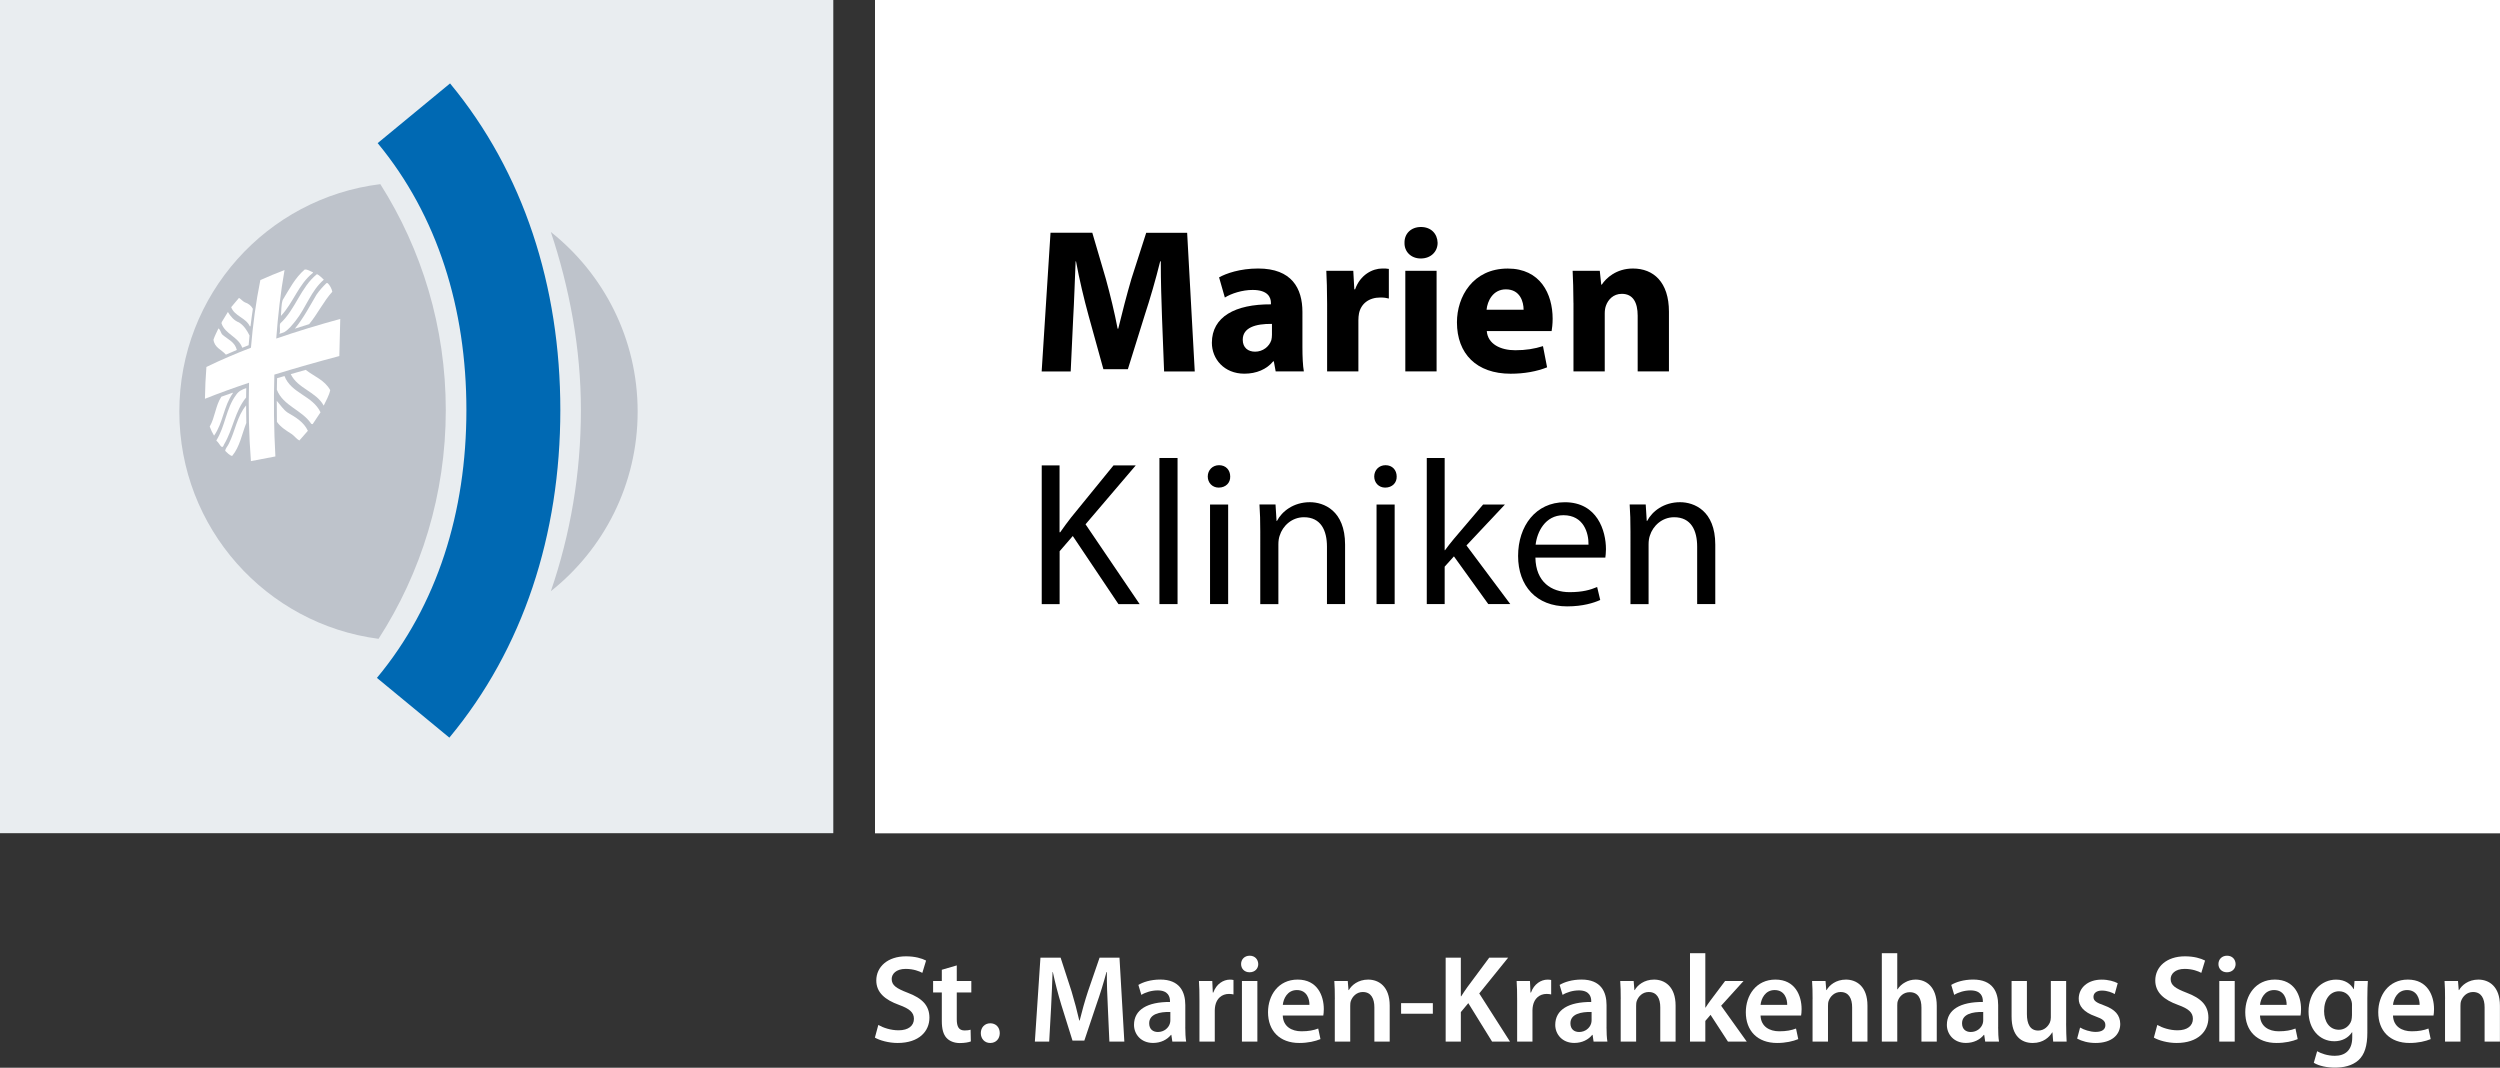 <svg version="1.2" baseProfile="tiny" id="Ebene_1" xmlns="http://www.w3.org/2000/svg" xmlns:xlink="http://www.w3.org/1999/xlink"
	 x="0px" y="0px" viewBox="0 0 6803.1 2905.5" xml:space="preserve">
<rect x="0" y="0" width="6803.1" height="2905.5" fill="#333333" stroke="none"/>
<rect id="XMLID_119_" x="-0.1" y="-0.4" fill="#E9EDF0" width="2267.7" height="2267.7"/>
<rect id="XMLID_118_" x="2381.1" fill="#FFFFFF" width="4422" height="2267.7"/>
<g id="XMLID_102_">
	<path id="XMLID_116_" d="M3162.2,866.3c-1.7-45.4-3.4-100.2-3.4-155.1h-1.7c-11.8,48.2-27.4,101.9-42,146.2l-45.9,147.3h-66.6
		L2962.3,859c-12.3-44.8-25.2-98.6-34.2-147.8h-1.1c-2.2,51-3.9,109.2-6.7,156.2l-6.7,143.4h-79l24.1-377.4h113.7l37,126
		c11.8,43.1,23.5,90.7,31.9,135h1.7c10.6-43.7,23.5-93.5,35.8-135.5l40.3-125.4h111.4l20.7,377.4h-83.4L3162.2,866.3z"/>
	<path id="XMLID_113_" d="M3544.2,944.1c0,26.3,1.1,51.5,3.9,66.6h-76.7l-5-27.4h-1.7c-17.9,21.8-45.9,33.6-78.4,33.6
		c-55.4,0-88.5-40.3-88.5-84c0-71.1,63.8-105.3,160.7-104.7v-3.9c0-14.6-7.8-35.3-49.8-35.3c-28,0-57.7,9.5-75.6,20.7l-15.7-54.9
		c19-10.6,56.6-24.1,106.4-24.1c91.3,0,120.4,53.8,120.4,118.2V944.1z M3461.3,881.4c-44.8-0.6-79.5,10.1-79.5,43.1
		c0,21.8,14.6,32.5,33.6,32.5c21.3,0,38.6-14,44.2-31.4c1.1-4.5,1.7-9.5,1.7-14.6V881.4z"/>
	<path id="XMLID_111_" d="M3611.4,827.1c0-40.3-1.1-66.6-2.2-90.2h73.4l2.8,50.4h2.2c14-39.8,47.6-56.6,73.9-56.6
		c7.8,0,11.8,0,17.9,1.1v80.6c-6.2-1.7-13.4-2.8-23-2.8c-31.4,0-52.6,16.8-58.2,43.1c-1.1,5.6-1.7,12.3-1.7,19v138.9h-85.1V827.1z"
		/>
	<path id="XMLID_108_" d="M3912.1,660.8c0,23.5-17.9,42.6-45.9,42.6c-26.9,0-44.8-19-44.2-42.6c-0.6-24.6,17.4-43.1,44.8-43.1
		C3894.2,617.7,3911.5,636.1,3912.1,660.8z M3824.2,1010.8V736.9h85.1v273.8H3824.2z"/>
	<path id="XMLID_105_" d="M4045.9,901c2.8,35.3,37.5,52.1,77.3,52.1c29.1,0,52.6-3.9,75.6-11.2l11.2,57.7
		c-28,11.2-62.2,17.4-99.1,17.4c-93,0-146.2-54.3-146.2-140c0-69.4,43.1-146.2,138.3-146.2c88.5,0,122.1,68.9,122.1,136.6
		c0,14.6-1.7,27.4-2.8,33.6H4045.9z M4146.1,842.8c0-20.7-9-55.4-48.2-55.4c-35.8,0-50.4,32.5-52.6,55.4H4146.1z"/>
	<path id="XMLID_103_" d="M4281.7,824.3c0-34.2-1.1-63.3-2.2-87.4h73.9l3.9,37.5h1.7c11.2-17.4,39.2-43.7,84.6-43.7
		c56,0,98,37,98,117.6v162.4h-85.1V859c0-35.3-12.3-59.4-43.1-59.4c-23.5,0-37.5,16.2-43.1,31.9c-2.2,5.6-3.4,13.4-3.4,21.3v157.9
		h-85.1V824.3z"/>
</g>
<path id="XMLID_100_" d="M2834.6,1266.5h48.7v182h1.7c10.1-14.6,20.2-28,29.7-40.3l115.4-141.7h60.5l-136.6,160.2l147.3,217.3h-57.7
	l-124.3-185.4l-35.8,41.4v143.9h-48.7V1266.5z"/>
<path id="XMLID_98_" d="M3155.1,1246.3h49.3v397.6h-49.3V1246.3z"/>
<path id="XMLID_95_" d="M3347.7,1296.7c0.6,16.8-11.8,30.2-31.4,30.2c-17.4,0-29.7-13.4-29.7-30.2c0-17.4,12.9-30.8,30.8-30.8
	C3336,1265.9,3347.7,1279.3,3347.7,1296.7z M3292.8,1643.9v-271h49.3v271H3292.8z"/>
<path id="XMLID_93_" d="M3429.5,1446.2c0-28-0.6-51-2.2-73.4h43.7l2.8,44.8h1.1c13.4-25.8,44.8-51,89.6-51
	c37.5,0,95.8,22.4,95.8,115.4v161.8h-49.3v-156.2c0-43.7-16.2-80.1-62.7-80.1c-32.5,0-57.7,23-66.1,50.4c-2.2,6.2-3.4,14.6-3.4,23
	v163h-49.3V1446.2z"/>
<path id="XMLID_90_" d="M3800.7,1296.7c0.6,16.8-11.8,30.2-31.4,30.2c-17.4,0-29.7-13.4-29.7-30.2c0-17.4,12.9-30.8,30.8-30.8
	C3789,1265.9,3800.7,1279.3,3800.7,1296.7z M3745.9,1643.9v-271h49.3v271H3745.9z"/>
<path id="XMLID_88_" d="M3931.2,1497.2h1.1c6.7-9.5,16.2-21.3,24.1-30.8l79.5-93.5h59.4l-104.7,111.4l119.3,159.6h-59.9l-93.5-129.9
	l-25.2,28v101.9h-48.7v-397.6h48.7V1497.2z"/>
<path id="XMLID_85_" d="M4178.2,1517.3c1.1,66.6,43.7,94.1,93,94.1c35.3,0,56.6-6.2,75-14l8.4,35.3c-17.4,7.8-47,17.4-90.2,17.4
	c-83.4,0-133.3-55.4-133.3-137.2c0-81.8,48.2-146.2,127.1-146.2c88.5,0,112,77.8,112,127.7c0,10.1-1.1,17.9-1.7,23H4178.2z
	 M4322.7,1482.1c0.6-31.4-12.9-80.1-68.3-80.1c-49.8,0-71.7,45.9-75.6,80.1H4322.7z"/>
<path id="XMLID_83_" d="M4436.9,1446.2c0-28-0.6-51-2.2-73.4h43.7l2.8,44.8h1.1c13.4-25.8,44.8-51,89.6-51
	c37.5,0,95.8,22.4,95.8,115.4v161.8h-49.3v-156.2c0-43.7-16.2-80.1-62.7-80.1c-32.5,0-57.7,23-66.1,50.4c-2.2,6.2-3.4,14.6-3.4,23
	v163h-49.3V1446.2z"/>
<g id="XMLID_66_">
	<path id="XMLID_82_" fill="#BEC3CB" d="M1035,501.1c-308.3,37.8-547,300.5-547,619c0,316.8,236.2,578.4,542.1,618.3l0,0
		c115.8-179.4,183-393.1,183-622.5C1213,889.8,1147.7,679,1035,501.1L1035,501.1z"/>
	<path id="XMLID_81_" fill="#0069B3" d="M1025.7,1844.7c164.5-197.7,243.5-451.7,243.5-728.8c0-276-78.2-529.1-241.5-726.4
		L1224.7,227c199.9,241.5,300.1,551.2,300.1,889c0,338.8-100.9,649.5-302,891.3L1025.7,1844.7z"/>
	<path id="XMLID_80_" fill="#BEC3CB" d="M1499,1608.8c53.1-154.5,81.8-320.4,81.8-492.9c0-168.3-31.3-333.3-81.8-484.6
		c143.9,114.2,236.2,290.7,236.2,488.7C1735.2,1318.1,1642.9,1494.6,1499,1608.8L1499,1608.8z"/>
	<path id="XMLID_79_" fill="#FFFFFF" d="M851.6,740.9c-0.1,0.6-0.1,1.1-0.2,1.7c-39,30.8-53.3,81.5-86.9,117.1
		c1.2-14,0.5-30,4.8-43.4c17.9-29.2,33.5-60.2,59.8-82.8C837.5,732.6,844,738.3,851.6,740.9"/>
	<path id="XMLID_78_" fill="#FFFFFF" d="M666.5,822.8c9.2,3,17,8.8,21.6,17.5c-2.4,15.8-4.5,31.7-6.4,47.6c-0.6,0-1.2,0.1-1.8,0.1
		c-11.1-23.7-41.7-27.5-50.8-52.1c7-8.5,14.1-16.9,21.2-25.2C656.2,814.2,660.3,819.9,666.5,822.8"/>
	<path id="XMLID_77_" fill="#FFFFFF" d="M881.2,761.1c-34.8,30.1-48.4,75.8-76.4,111.3c-9.3,11.4-18.5,23.8-31.3,31.5
		c-4.1,2-8.9,3-13.3,4.6c4.2-7.9-0.8-20.1,2.4-28.4c41.7-38.2,55.4-98.3,99.9-134.1C870,749.2,875,756,881.2,761.1"/>
	<path id="XMLID_76_" fill="#FFFFFF" d="M650.5,877.5c13.3,8.4,21.7,21.6,28.5,35.5c-0.9,8.7-1.7,17.5-2.4,26.3
		c-5.8,2.3-11.5,4.6-17.3,7c-10.9-30.2-46.4-36.6-56.5-66.2c0.2-1.2,0.4-2.4,0.6-3.6c5.5-9.2,11.1-18.4,16.7-27.5
		C627.6,861.1,636.9,872.4,650.5,877.5"/>
	<path id="XMLID_75_" fill="#FFFFFF" d="M891.9,770.6c6.1,6.6,10.5,14.3,12.4,23.2c-24.3,27-39.9,60.4-63.1,88.3
		c-13,4-26,8-38.9,12.3c23.3-28.2,40.3-60.8,58.8-92.3c7.9-11.6,17.3-21.9,27.2-31.7C889.6,770.5,890.7,770.5,891.9,770.6"/>
	<path id="XMLID_74_" fill="#FFFFFF" d="M605.7,911.1c15.6,13.4,33.1,19.1,38.8,41.2c-9.9,4.2-19.8,8.4-29.7,12.8
		c-12.9-14.4-30.9-18.9-33.9-40.7c3.5-10.7,8.9-20.5,13.5-30.7C600.4,897.5,600.5,906.5,605.7,911.1"/>
	<path id="XMLID_73_" fill="#FFFFFF" d="M633.5,1070.3c-24.9,34.8-26.4,80.6-51,115.2c-4.8-7.8-8.7-16.1-11.8-24.7
		c14.6-25.4,15.6-56.5,31.6-81.2c10.4-3.8,20.8-7.4,31.2-11C633.5,1069.1,633.5,1069.7,633.5,1070.3"/>
	<path id="XMLID_72_" fill="#FFFFFF" d="M669.7,1081.7c-30.6,37.3-35.6,86.8-59.8,127.4c-6.1,18.2-12.6-3.7-20-8.8
		c-0.4-0.6-0.8-1.2-1.2-1.7c24.3-38.4,26.2-86.9,53.7-123.9c6.8-10.3,16.5-14.9,27.7-18.6C670,1064.7,669.8,1073.2,669.7,1081.7"/>
	<path id="XMLID_71_" fill="#FFFFFF" d="M774.1,1023.2c18.1,47.5,76.9,53.4,98.1,98.8c-7.2,10.7-14.3,21.5-21.4,32.2
		c-1.2-0.3-2.5-0.5-3.7-0.7c-25.4-38.3-76.2-48.5-93.7-92.9c0.1-10.4,0.3-20.9,0.6-31.4C760.7,1027.2,767.4,1025.2,774.1,1023.2"/>
	<path id="XMLID_70_" fill="#FFFFFF" d="M831.9,1006.5c23.4,18.2,51.7,27.7,66.7,55.2c-3.2,15.1-11.3,28.3-17.7,42.1
		c-21.1-38.5-70.6-46.1-89.7-85.7C804.8,1014.2,818.3,1010.3,831.9,1006.5"/>
	<path id="XMLID_69_" fill="#FFFFFF" d="M670.3,1151c-12,29.9-17.5,64.5-38.6,89.8c-7.7-1.7-13.1-8.9-18.9-13.9
		c1.1-8,7.2-13,10.2-20.1c17-33.8,22-73.8,46.7-103.6C669.7,1119.1,669.9,1135.1,670.3,1151"/>
	<path id="XMLID_68_" fill="#FFFFFF" d="M782.9,1122.9c21.8,12.6,43.8,25.5,54.9,49.4c-7.7,8.7-15.5,17.6-23.2,26.4
		c-7.9-4.2-13.1-12.1-20.3-17.2c-14.9-9.5-30.2-18.7-40.7-33.5c-0.3-19.1-0.5-38.2-0.4-57.2C762.8,1101.6,770.7,1114.7,782.9,1122.9
		"/>
	<path id="XMLID_67_" fill="#FFFFFF" d="M708.5,762.1c21.7-9.7,43.6-18.7,65.8-27.2c-10.9,61.7-17.9,123.9-22.6,186.4
		c57.5-19.8,115.6-37.4,174.2-53.4c-1.1,33.7-1.9,67.3-2.5,101c-59.3,15.7-118.2,32.4-176.8,50.5c-2.2,74.2-1.3,148.5,2.8,222.7
		c-22.2,4.3-44.4,8.6-66.6,12.7c-5.5-71-7.1-142.1-5.1-213.3c-40.4,13.5-80.5,27.9-120,43.7c0.4-28.9,1.7-57.8,4-86.6
		c39.6-19.4,80.2-36.5,121.2-52.4C688.1,884.5,696.1,822.9,708.5,762.1"/>
</g>
<g id="XMLID_1_">
	<path id="XMLID_64_" fill="#FFFFFF" d="M2390.1,2789.1c13.6,7.8,33.9,14.6,55.2,14.6c26.8,0,41.7-12.5,41.7-31.2
		c0-17.3-11.5-27.4-40.7-38c-37.6-13.6-61.7-33.5-61.7-66.4c0-37.3,31.2-65.7,80.6-65.7c24.7,0,43,5.4,54.9,11.5l-10.2,33.5
		c-8.1-4.4-24.1-10.8-45.4-10.8c-26.4,0-38,14.2-38,27.4c0,17.6,13.2,25.8,43.7,37.6c39.6,14.9,59,34.9,59,67.8
		c0,36.6-27.8,68.8-86.7,68.8c-24.1,0-49.1-7.1-61.7-14.6L2390.1,2789.1z"/>
	<path id="XMLID_62_" fill="#FFFFFF" d="M2603.6,2627.1v42.4h39.6v31.2h-39.6v72.9c0,20,5.4,30.5,21.3,30.5c7.8,0,11.5-0.7,16.3-2
		l0.7,31.9c-6.1,2.4-16.9,4.4-30.2,4.4c-15.2,0-28.1-5.4-35.9-13.9c-8.8-9.5-12.9-24.4-12.9-46.1v-77.6h-23.7v-31.2h23.7V2639
		L2603.6,2627.1z"/>
	<path id="XMLID_60_" fill="#FFFFFF" d="M2694.4,2838.2c-14.9,0-25.4-11.5-25.4-26.8c0-15.6,10.8-26.8,25.8-26.8
		c15.2,0,25.8,10.8,25.8,26.8c0,15.2-10.2,26.8-25.8,26.8H2694.4z"/>
	<path id="XMLID_58_" fill="#FFFFFF" d="M3014.7,2741.3c-1.4-29.5-3-65.1-2.7-96.2h-1c-7.5,28.1-16.9,59-27.1,87.8l-33.2,98.9h-32.2
		l-30.5-97.6c-8.8-29.1-16.9-60.3-23-89.1h-0.7c-1,30.2-2.4,66.4-4.1,97.6l-5.1,91.8h-39l15.2-228.4h54.9l29.8,91.8
		c8.1,26.8,15.2,53.9,21,79.3h1c6.1-24.7,13.9-52.9,22.7-79.6l31.5-91.5h54.2l13.2,228.4h-40.7L3014.7,2741.3z"/>
	<path id="XMLID_55_" fill="#FFFFFF" d="M3225.4,2794.8c0,14.9,0.7,29.5,2.4,39.6h-37.6l-2.7-18.3h-1c-10.2,12.9-27.4,22-48.8,22
		c-33.2,0-51.8-24.1-51.8-49.1c0-41.7,36.9-62.7,97.9-62.4v-2.7c0-10.8-4.4-28.8-33.5-28.8c-16.3,0-33.2,5.1-44.4,12.2l-8.1-27.1
		c12.2-7.5,33.5-14.6,59.6-14.6c52.9,0,68.1,33.5,68.1,69.5V2794.8z M3184.8,2753.8c-29.5-0.7-57.6,5.8-57.6,30.8
		c0,16.3,10.5,23.7,23.7,23.7c16.6,0,28.8-10.8,32.5-22.7c1-3.1,1.4-6.4,1.4-9.1V2753.8z"/>
	<path id="XMLID_53_" fill="#FFFFFF" d="M3264,2722.7c0-22.4-0.3-38.3-1.4-53.2h36.3l1.4,31.5h1.4c8.1-23.4,27.4-35.2,45.1-35.2
		c4.1,0,6.4,0.3,9.8,1v39.3c-3.4-0.7-7.1-1.4-12.2-1.4c-20,0-33.5,12.9-37.3,31.5c-0.7,3.7-1.4,8.1-1.4,12.9v85.4H3264V2722.7z"/>
	<path id="XMLID_50_" fill="#FFFFFF" d="M3424,2623.4c0,12.5-9.1,22.4-23.7,22.4c-13.9,0-23-9.8-23-22.4c0-12.9,9.5-22.7,23.4-22.7
		C3414.8,2600.7,3423.6,2610.5,3424,2623.4z M3379.6,2834.5v-165h42v165H3379.6z"/>
	<path id="XMLID_47_" fill="#FFFFFF" d="M3490.7,2763.7c1,29.8,24.4,42.7,50.8,42.7c19.3,0,33.2-2.7,45.7-7.5l6.1,28.8
		c-14.2,5.8-33.9,10.5-57.6,10.5c-53.5,0-85.1-33.2-85.1-83.7c0-45.7,27.8-88.8,80.6-88.8c53.9,0,71.2,44.1,71.2,80.3
		c0,7.8-0.7,13.9-1.4,17.6H3490.7z M3563.3,2734.5c0.3-15.2-6.4-40.3-34.2-40.3c-25.8,0-36.6,23.4-38.3,40.3H3563.3z"/>
	<path id="XMLID_45_" fill="#FFFFFF" d="M3632.4,2718.6c0-19-0.3-34.9-1.4-49.1h36.6l2,24.7h1c7.1-12.9,25.1-28.5,52.5-28.5
		c28.8,0,58.6,18.6,58.6,70.8v97.9h-41.7v-93.2c0-23.7-8.8-41.7-31.5-41.7c-16.6,0-28.1,11.9-32.5,24.4c-1.4,3.7-1.7,8.8-1.7,13.6
		v96.9h-42V2718.6z"/>
	<path id="XMLID_43_" fill="#FFFFFF" d="M3899.1,2729.8v28.8h-86.4v-28.8H3899.1z"/>
	<path id="XMLID_41_" fill="#FFFFFF" d="M3934,2606.1h41.3v105h1c5.4-8.8,11.2-16.9,16.6-24.7l59.6-80.3h51.5l-78.6,97.3l83.7,131.1
		h-48.8l-64.7-104.7l-20.3,24.4v80.3H3934V2606.1z"/>
	<path id="XMLID_39_" fill="#FFFFFF" d="M4128.5,2722.7c0-22.4-0.3-38.3-1.4-53.2h36.3l1.4,31.5h1.4c8.1-23.4,27.4-35.2,45.1-35.2
		c4.1,0,6.4,0.3,9.8,1v39.3c-3.4-0.7-7.1-1.4-12.2-1.4c-20,0-33.5,12.9-37.3,31.5c-0.7,3.7-1.4,8.1-1.4,12.9v85.4h-41.7V2722.7z"/>
	<path id="XMLID_36_" fill="#FFFFFF" d="M4371.7,2794.8c0,14.9,0.7,29.5,2.4,39.6h-37.6l-2.7-18.3h-1c-10.2,12.9-27.4,22-48.8,22
		c-33.2,0-51.8-24.1-51.8-49.1c0-41.7,36.9-62.7,97.9-62.4v-2.7c0-10.8-4.4-28.8-33.5-28.8c-16.3,0-33.2,5.1-44.4,12.2l-8.1-27.1
		c12.2-7.5,33.5-14.6,59.6-14.6c52.9,0,68.1,33.5,68.1,69.5V2794.8z M4331.1,2753.8c-29.5-0.7-57.6,5.8-57.6,30.8
		c0,16.3,10.5,23.7,23.7,23.7c16.6,0,28.8-10.8,32.5-22.7c1-3.1,1.4-6.4,1.4-9.1V2753.8z"/>
	<path id="XMLID_34_" fill="#FFFFFF" d="M4410.4,2718.6c0-19-0.3-34.9-1.4-49.1h36.6l2,24.7h1c7.1-12.9,25.1-28.5,52.5-28.5
		c28.8,0,58.6,18.6,58.6,70.8v97.9h-41.7v-93.2c0-23.7-8.8-41.7-31.5-41.7c-16.6,0-28.1,11.9-32.5,24.4c-1.4,3.7-1.7,8.8-1.7,13.6
		v96.9h-42V2718.6z"/>
	<path id="XMLID_32_" fill="#FFFFFF" d="M4640.5,2742h0.7c4.1-6.4,8.8-13.6,13.2-19.3l40-53.2h50.2l-61,67.4l69.8,97.6h-51.2
		l-47.4-72.9l-14.2,16.6v56.3h-41.7v-240.6h41.7V2742z"/>
	<path id="XMLID_29_" fill="#FFFFFF" d="M4790.9,2763.7c1,29.8,24.4,42.7,50.8,42.7c19.3,0,33.2-2.7,45.7-7.5l6.1,28.8
		c-14.2,5.8-33.9,10.5-57.6,10.5c-53.5,0-85.1-33.2-85.1-83.7c0-45.7,27.8-88.8,80.6-88.8c53.9,0,71.2,44.1,71.2,80.3
		c0,7.8-0.7,13.9-1.4,17.6H4790.9z M4863.4,2734.5c0.3-15.2-6.4-40.3-34.2-40.3c-25.8,0-36.6,23.4-38.3,40.3H4863.4z"/>
	<path id="XMLID_27_" fill="#FFFFFF" d="M4932.5,2718.6c0-19-0.3-34.9-1.4-49.1h36.6l2,24.7h1c7.1-12.9,25.1-28.5,52.5-28.5
		c28.8,0,58.6,18.6,58.6,70.8v97.9h-41.7v-93.2c0-23.7-8.8-41.7-31.5-41.7c-16.6,0-28.1,11.9-32.5,24.4c-1.4,3.7-1.7,8.8-1.7,13.6
		v96.9h-42V2718.6z"/>
	<path id="XMLID_25_" fill="#FFFFFF" d="M5120.9,2593.9h42v98.3h0.7c5.1-7.8,12.2-14.6,20.7-19c8.1-4.7,18-7.5,28.5-7.5
		c28.1,0,57.6,18.6,57.6,71.5v97.3h-41.7V2742c0-24.1-8.8-42-31.9-42c-16.3,0-27.8,10.8-32.2,23.4c-1.4,3.4-1.7,7.8-1.7,12.5v98.6
		h-42V2593.9z"/>
	<path id="XMLID_22_" fill="#FFFFFF" d="M5437.4,2794.8c0,14.9,0.7,29.5,2.4,39.6h-37.6l-2.7-18.3h-1c-10.2,12.9-27.4,22-48.8,22
		c-33.2,0-51.8-24.1-51.8-49.1c0-41.7,36.9-62.7,97.9-62.4v-2.7c0-10.8-4.4-28.8-33.5-28.8c-16.3,0-33.2,5.1-44.4,12.2l-8.1-27.1
		c12.2-7.5,33.5-14.6,59.6-14.6c52.9,0,68.1,33.5,68.1,69.5V2794.8z M5396.8,2753.8c-29.5-0.7-57.6,5.8-57.6,30.8
		c0,16.3,10.5,23.7,23.7,23.7c16.6,0,28.8-10.8,32.5-22.7c1-3.1,1.4-6.4,1.4-9.1V2753.8z"/>
	<path id="XMLID_20_" fill="#FFFFFF" d="M5622.4,2785c0,19.7,0.7,35.9,1.4,49.5h-36.6l-2-25.1h-0.7c-7.1,11.9-23.4,28.8-52.9,28.8
		c-30.2,0-57.6-18-57.6-71.8v-96.9h41.7v89.8c0,27.4,8.8,45.1,30.8,45.1c16.6,0,27.4-11.9,31.9-22.4c1.4-3.7,2.4-8.1,2.4-12.9v-99.6
		h41.7V2785z"/>
	<path id="XMLID_18_" fill="#FFFFFF" d="M5660.4,2796.2c9.5,5.8,27.4,11.9,42.4,11.9c18.3,0,26.4-7.5,26.4-18.3
		c0-11.2-6.8-16.9-27.1-24.1c-32.2-11.2-45.7-28.8-45.4-48.1c0-29.1,24.1-51.8,62.4-51.8c18.3,0,34.2,4.7,43.7,9.8l-8.1,29.5
		c-7.1-4.1-20.3-9.5-34.9-9.5c-14.9,0-23,7.1-23,17.3c0,10.5,7.8,15.6,28.8,23c29.8,10.8,43.7,26.1,44.1,50.5
		c0,29.8-23.4,51.8-67.1,51.8c-20,0-38-5.1-50.2-11.9L5660.4,2796.2z"/>
	<path id="XMLID_16_" fill="#FFFFFF" d="M5870.5,2789.1c13.6,7.8,33.9,14.6,55.2,14.6c26.8,0,41.7-12.5,41.7-31.2
		c0-17.3-11.5-27.4-40.7-38c-37.6-13.6-61.7-33.5-61.7-66.4c0-37.3,31.2-65.7,80.6-65.7c24.7,0,43,5.4,54.9,11.5l-10.2,33.5
		c-8.1-4.4-24.1-10.8-45.4-10.8c-26.4,0-38,14.2-38,27.4c0,17.6,13.2,25.8,43.7,37.6c39.6,14.9,59,34.9,59,67.8
		c0,36.6-27.8,68.8-86.7,68.8c-24.1,0-49.1-7.1-61.7-14.6L5870.5,2789.1z"/>
	<path id="XMLID_13_" fill="#FFFFFF" d="M6083.6,2623.4c0,12.5-9.1,22.4-23.7,22.4c-13.9,0-23-9.8-23-22.4
		c0-12.9,9.5-22.7,23.4-22.7C6074.5,2600.7,6083.3,2610.5,6083.6,2623.4z M6039.2,2834.5v-165h42v165H6039.2z"/>
	<path id="XMLID_10_" fill="#FFFFFF" d="M6150,2763.7c1,29.8,24.4,42.7,50.8,42.7c19.3,0,33.2-2.7,45.7-7.5l6.1,28.8
		c-14.2,5.8-33.9,10.5-57.6,10.5c-53.5,0-85.1-33.2-85.1-83.7c0-45.7,27.8-88.8,80.6-88.8c53.9,0,71.2,44.1,71.2,80.3
		c0,7.8-0.7,13.9-1.4,17.6H6150z M6222.5,2734.5c0.3-15.2-6.4-40.3-34.2-40.3c-25.8,0-36.6,23.4-38.3,40.3H6222.5z"/>
	<path id="XMLID_7_" fill="#FFFFFF" d="M6442.1,2810.4c0,34.6-7.1,59.3-24.4,74.9c-17.3,15.2-41,20-63.7,20
		c-21,0-43.4-4.4-57.6-13.2l9.1-31.5c10.5,6.1,28.1,12.5,48.1,12.5c27.1,0,47.4-14.2,47.4-49.8v-14.2h-0.7
		c-9.5,14.6-26.4,24.4-48.1,24.4c-41,0-70.1-33.9-70.1-80.6c0-54.2,35.2-87.1,74.9-87.1c25.1,0,40,12.2,47.8,25.8h0.7l1.7-22h36.3
		c-0.7,11.2-1.4,24.7-1.4,47.4V2810.4z M6400.4,2735.5c0-3.7-0.3-7.8-1.4-11.2c-4.4-15.2-16.3-26.8-33.9-26.8
		c-23.4,0-40.7,20.3-40.7,53.9c0,28.1,14.2,50.8,40.3,50.8c15.6,0,29.1-10.2,33.9-25.1c1-4.4,1.7-10.2,1.7-14.9V2735.5z"/>
	<path id="XMLID_4_" fill="#FFFFFF" d="M6511.9,2763.7c1,29.8,24.4,42.7,50.8,42.7c19.3,0,33.2-2.7,45.7-7.5l6.1,28.8
		c-14.2,5.8-33.9,10.5-57.6,10.5c-53.5,0-85.1-33.2-85.1-83.7c0-45.7,27.8-88.8,80.6-88.8c53.9,0,71.2,44.1,71.2,80.3
		c0,7.8-0.7,13.9-1.4,17.6H6511.9z M6584.4,2734.5c0.3-15.2-6.4-40.3-34.2-40.3c-25.8,0-36.6,23.4-38.3,40.3H6584.4z"/>
	<path id="XMLID_2_" fill="#FFFFFF" d="M6653.6,2718.6c0-19-0.3-34.9-1.4-49.1h36.6l2,24.7h1c7.1-12.9,25.1-28.5,52.5-28.5
		c28.8,0,58.6,18.6,58.6,70.8v97.9h-41.7v-93.2c0-23.7-8.8-41.7-31.5-41.7c-16.6,0-28.1,11.9-32.5,24.4c-1.4,3.7-1.7,8.8-1.7,13.6
		v96.9h-42V2718.6z"/>
</g>
</svg>
